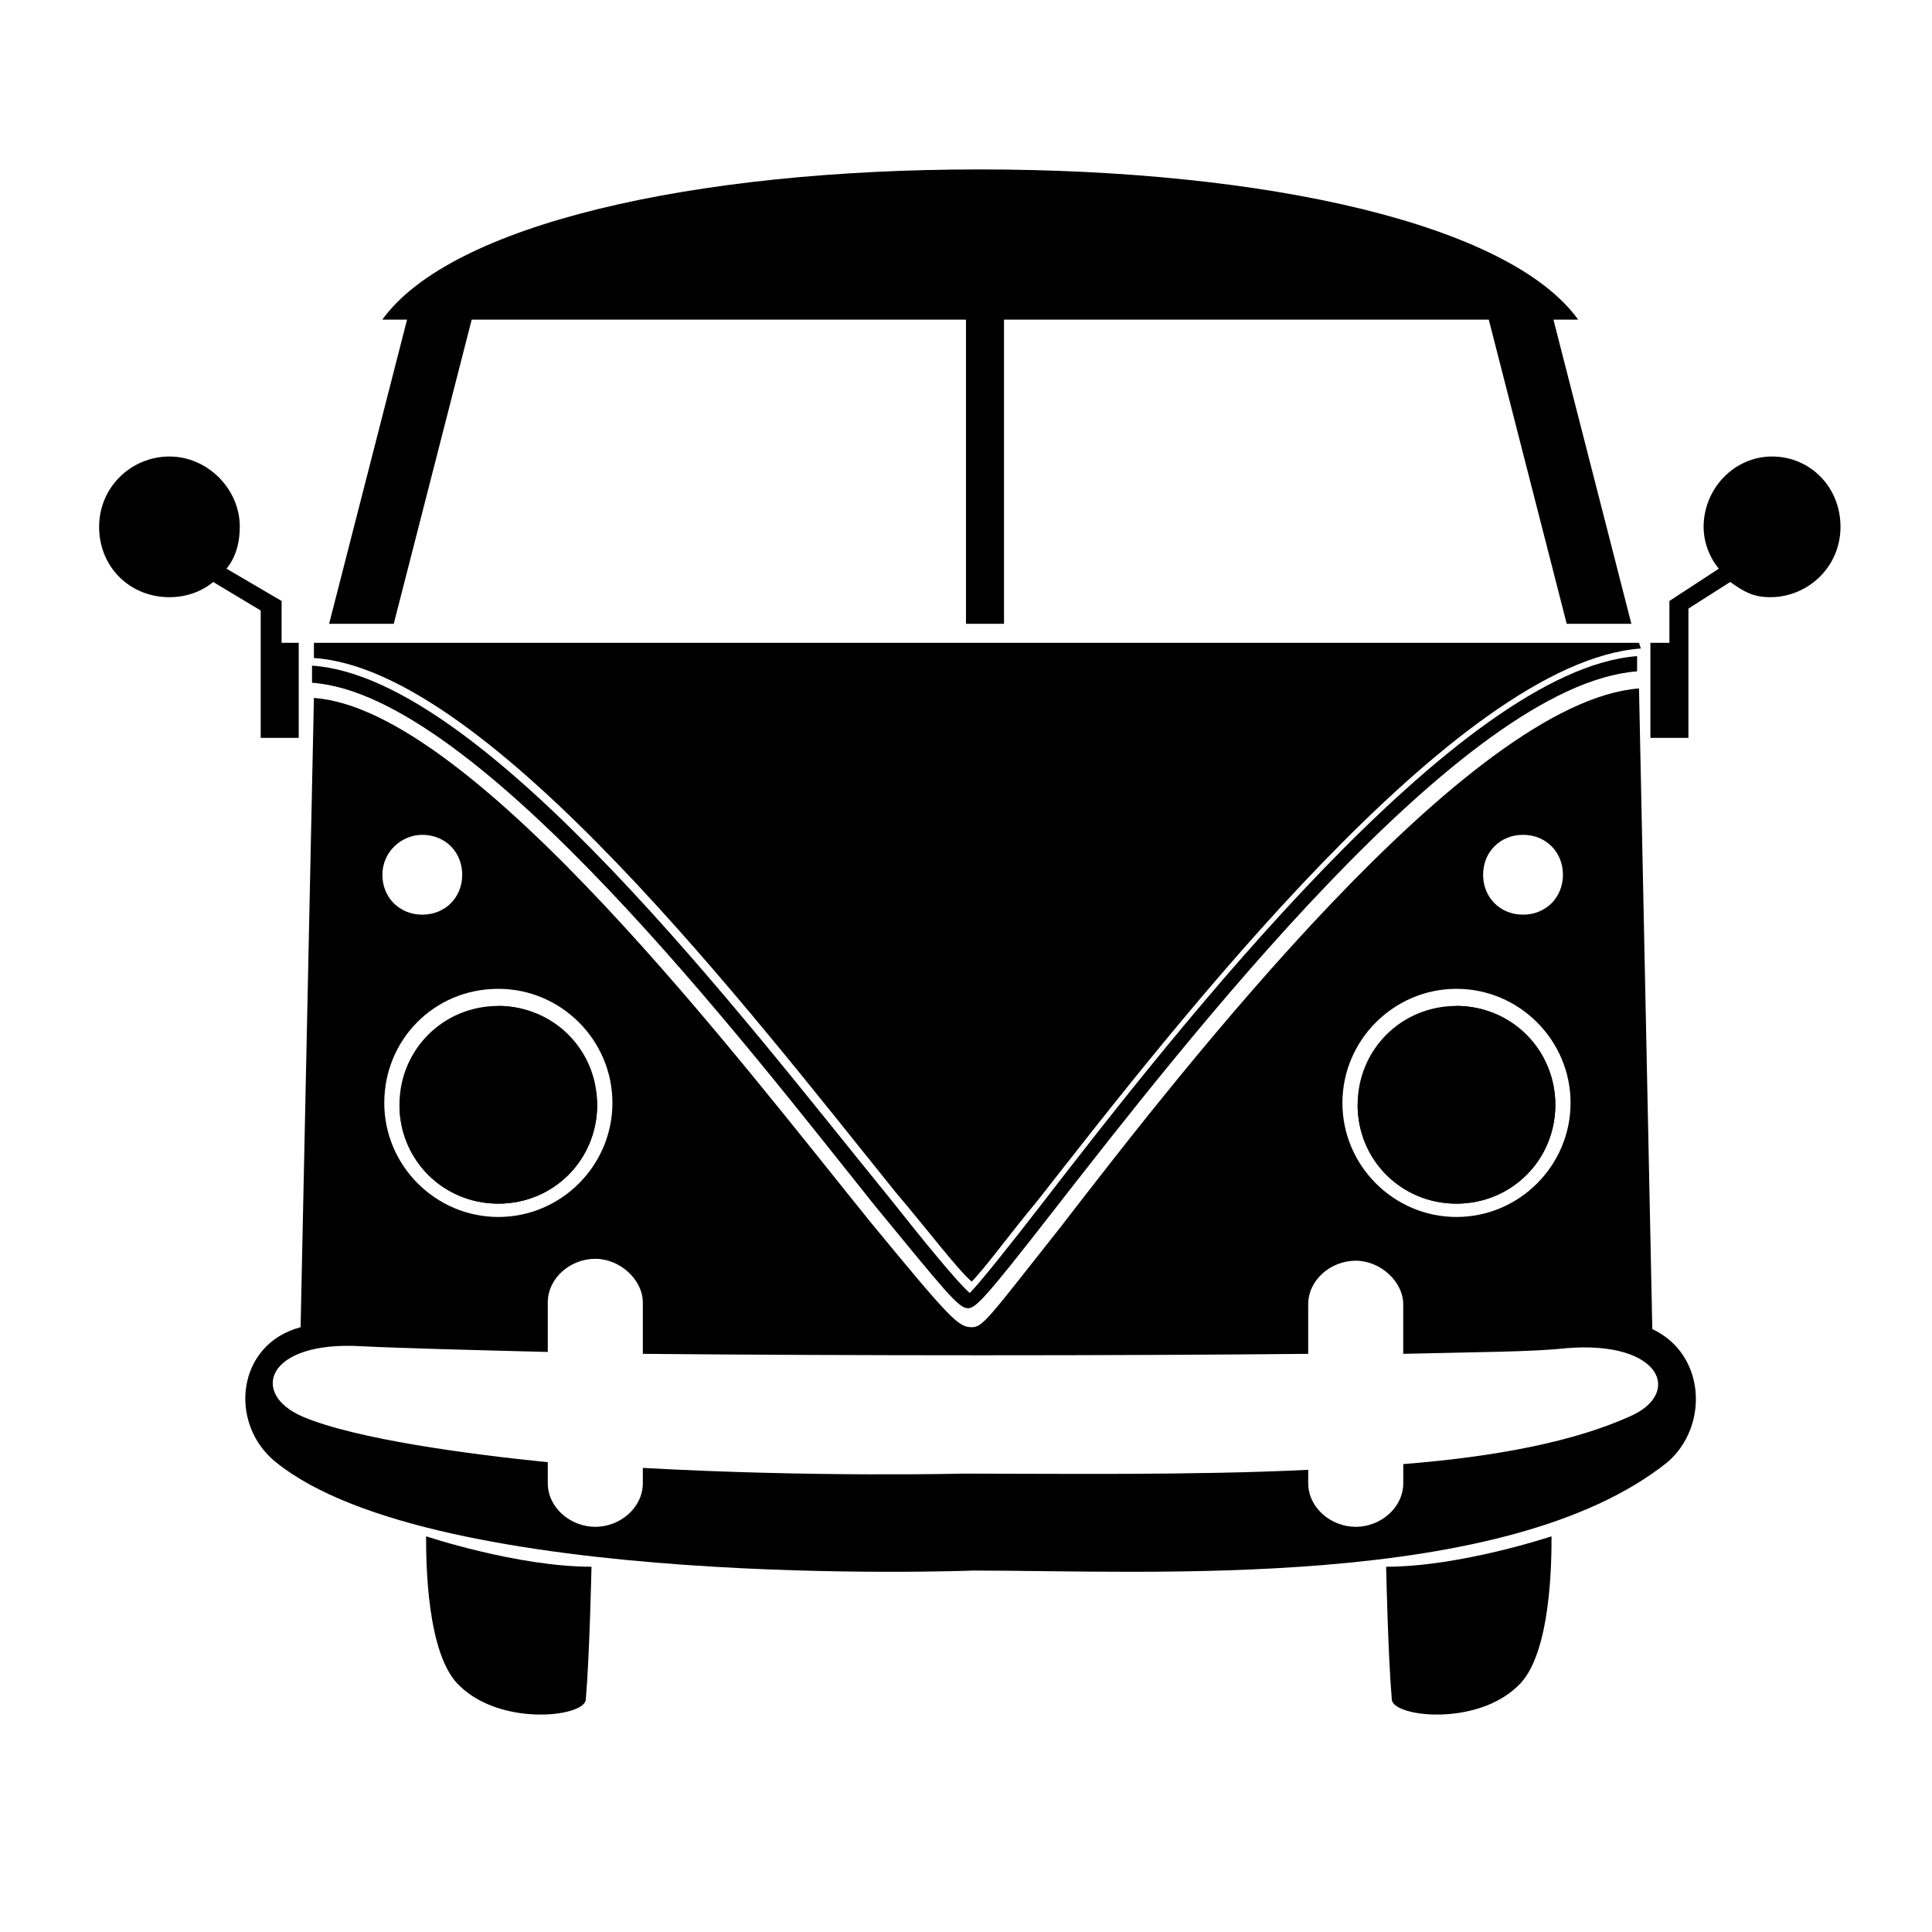 <?xml version="1.0" encoding="UTF-8"?>
<!-- Uploaded to: SVG Repo, www.svgrepo.com, Generator: SVG Repo Mixer Tools -->
<svg fill="#000000" width="800px" height="800px" version="1.1" viewBox="144 144 512 512" xmlns="http://www.w3.org/2000/svg">
 <g>
  <path d="m576.33 309.31-20.656-80.609h6.551c-18.137-25.191-82.121-39.801-158.7-39.801-76.078 0-140.06 14.609-158.2 39.801h6.551l-20.656 80.609h17.129l20.656-80.609h130.99v80.609h10.078l-0.004-80.609h128.47l20.656 80.609z"/>
  <path d="m420.15 462.98c-8.566 11.082-16.625 21.16-19.145 23.68-3.023-2.519-12.09-13.602-21.664-25.695-37.785-46.352-106.81-137.54-152.65-140.56v4.535c43.832 3.023 114.87 95.723 149.13 138.55 18.641 22.672 22.168 27.207 24.688 27.207 2.016 0 4.535-2.519 22.168-25.191 35.77-45.848 108.82-140.06 155.17-143.59v-4.031c-47.363 3.523-121.93 98.746-157.7 145.1z"/>
  <path d="m529.98 410.58c-14.609 0-26.199 11.586-26.199 26.199 0 14.609 11.586 26.199 26.199 26.199 14.609 0 26.199-11.586 26.199-26.199 0-14.105-11.586-26.199-26.199-26.199z"/>
  <path d="m529.98 410.58c14.609 0 26.199 11.586 26.199 26.199 0 14.609-11.586 26.199-26.199 26.199-14.609 0-26.199-11.586-26.199-26.199"/>
  <path d="m276.06 410.58c-14.609 0-26.199 11.586-26.199 26.199 0 14.609 11.586 26.199 26.199 26.199 14.609 0 26.199-11.586 26.199-26.199-0.508-14.105-12.094-26.199-26.199-26.199z"/>
  <path d="m276.06 410.58c14.609 0 26.199 11.586 26.199 26.199 0 14.609-11.586 26.199-26.199 26.199-14.609 0-26.199-11.586-26.199-26.199"/>
  <path d="m578.35 314.35h-351.16v4.031c46.352 3.023 116.38 94.715 154.16 141.57 8.566 10.078 16.121 20.152 20.152 23.68 3.527-3.527 10.078-12.594 17.633-21.664 36.273-46.352 110.84-142.58 159.71-146.11z"/>
  <path d="m218.63 314.35v-11.082l-14.609-8.566c2.519-3.023 3.527-7.055 3.527-11.082 0-10.078-8.566-18.641-18.641-18.641-10.078 0-18.641 8.062-18.641 18.641s8.062 18.641 18.641 18.641c4.535 0 8.566-1.512 11.586-4.031l12.594 7.559v33.754h10.078v-25.191z"/>
  <path d="m586.41 314.35v-11.082l13.098-8.566c-2.519-3.023-4.031-7.055-4.031-11.082 0-10.078 8.062-18.641 18.137-18.641 10.078 0 18.137 8.062 18.137 18.641s-8.566 18.641-18.641 18.641c-4.535 0-7.055-1.512-10.578-4.031l-11.082 7.051v34.262h-10.078v-25.191z"/>
  <path d="m256.92 551.14c0 6.047 0 31.738 9.07 39.801 11.082 10.578 32.746 8.062 33.25 3.527 1.008-11.586 1.512-35.266 1.512-35.266-19.652 0-43.832-8.062-43.832-8.062z"/>
  <path d="m555.17 551.14c0 6.047 0 31.738-9.07 39.801-11.082 10.578-32.746 8.062-33.25 3.527-1.008-11.586-1.512-35.266-1.512-35.266 19.648 0 43.832-8.062 43.832-8.062z"/>
  <path d="m581.88 496.23s0.504 0 0 0l-3.527-169.79c-45.344 3.527-120.91 100.76-153.16 142.58-19.145 24.184-20.656 26.703-23.68 26.703-3.527 0-5.543-2.016-26.703-27.711-34.258-42.32-105.3-136.03-147.62-139.05l-3.527 166.76c-17.129 4.535-19.145 25.695-6.551 35.77 42.32 34.258 184.9 28.719 184.9 28.719 46.352 0 141.07 5.543 183.89-28.719 11.086-9.57 10.078-28.715-4.027-35.266zm-34.262-130.99c6.047 0 10.578 4.535 10.578 10.578 0 6.047-4.535 10.578-10.578 10.578-6.047 0-10.578-4.535-10.578-10.578s4.535-10.578 10.578-10.578zm-17.633 40.809c16.625 0 30.23 13.602 30.23 30.23 0 16.625-13.602 30.23-30.23 30.23-16.625 0-30.23-13.602-30.23-30.23 0.004-16.625 13.605-30.23 30.23-30.23zm-274.07-40.809c6.047 0 10.578 4.535 10.578 10.578 0 6.047-4.535 10.578-10.578 10.578-6.047 0-10.578-4.535-10.578-10.578-0.004-6.043 5.035-10.578 10.578-10.578zm20.152 40.809c16.625 0 30.23 13.602 30.23 30.23 0 16.625-13.602 30.23-30.23 30.23-16.625 0-30.23-13.602-30.23-30.23 0-16.625 13.102-30.23 30.23-30.23zm299.77 113.36c-14.609 6.547-34.762 10.578-59.953 12.594v5.039c0 6.551-6.047 11.586-12.594 11.586-6.551 0-12.598-5.035-12.598-11.586v-3.527c-30.23 1.512-68.52 1.008-91.191 1.008 0 0-39.801 1.008-85.145-1.512v4.031c0 6.551-6.047 11.586-12.594 11.586s-12.594-5.035-12.594-11.586v-5.543c-20.152-2.016-50.883-6.047-64.992-12.09-14.105-6.047-9.574-20.152 15.617-18.641 10.078 0.504 29.223 1.008 49.375 1.512v-13.098c0-6.551 6.047-11.586 12.594-11.586 6.551 0 12.594 5.543 12.594 11.586v13.602c55.418 0.504 125.95 0.504 176.33 0v-13.098c0-6.551 6.047-11.586 12.594-11.586 6.551 0 12.594 5.543 12.594 11.586v13.098c20.152-0.504 34.258-0.504 43.328-1.512 25.199-2.016 30.738 12.09 16.633 18.137z"/>
 </g>
</svg>